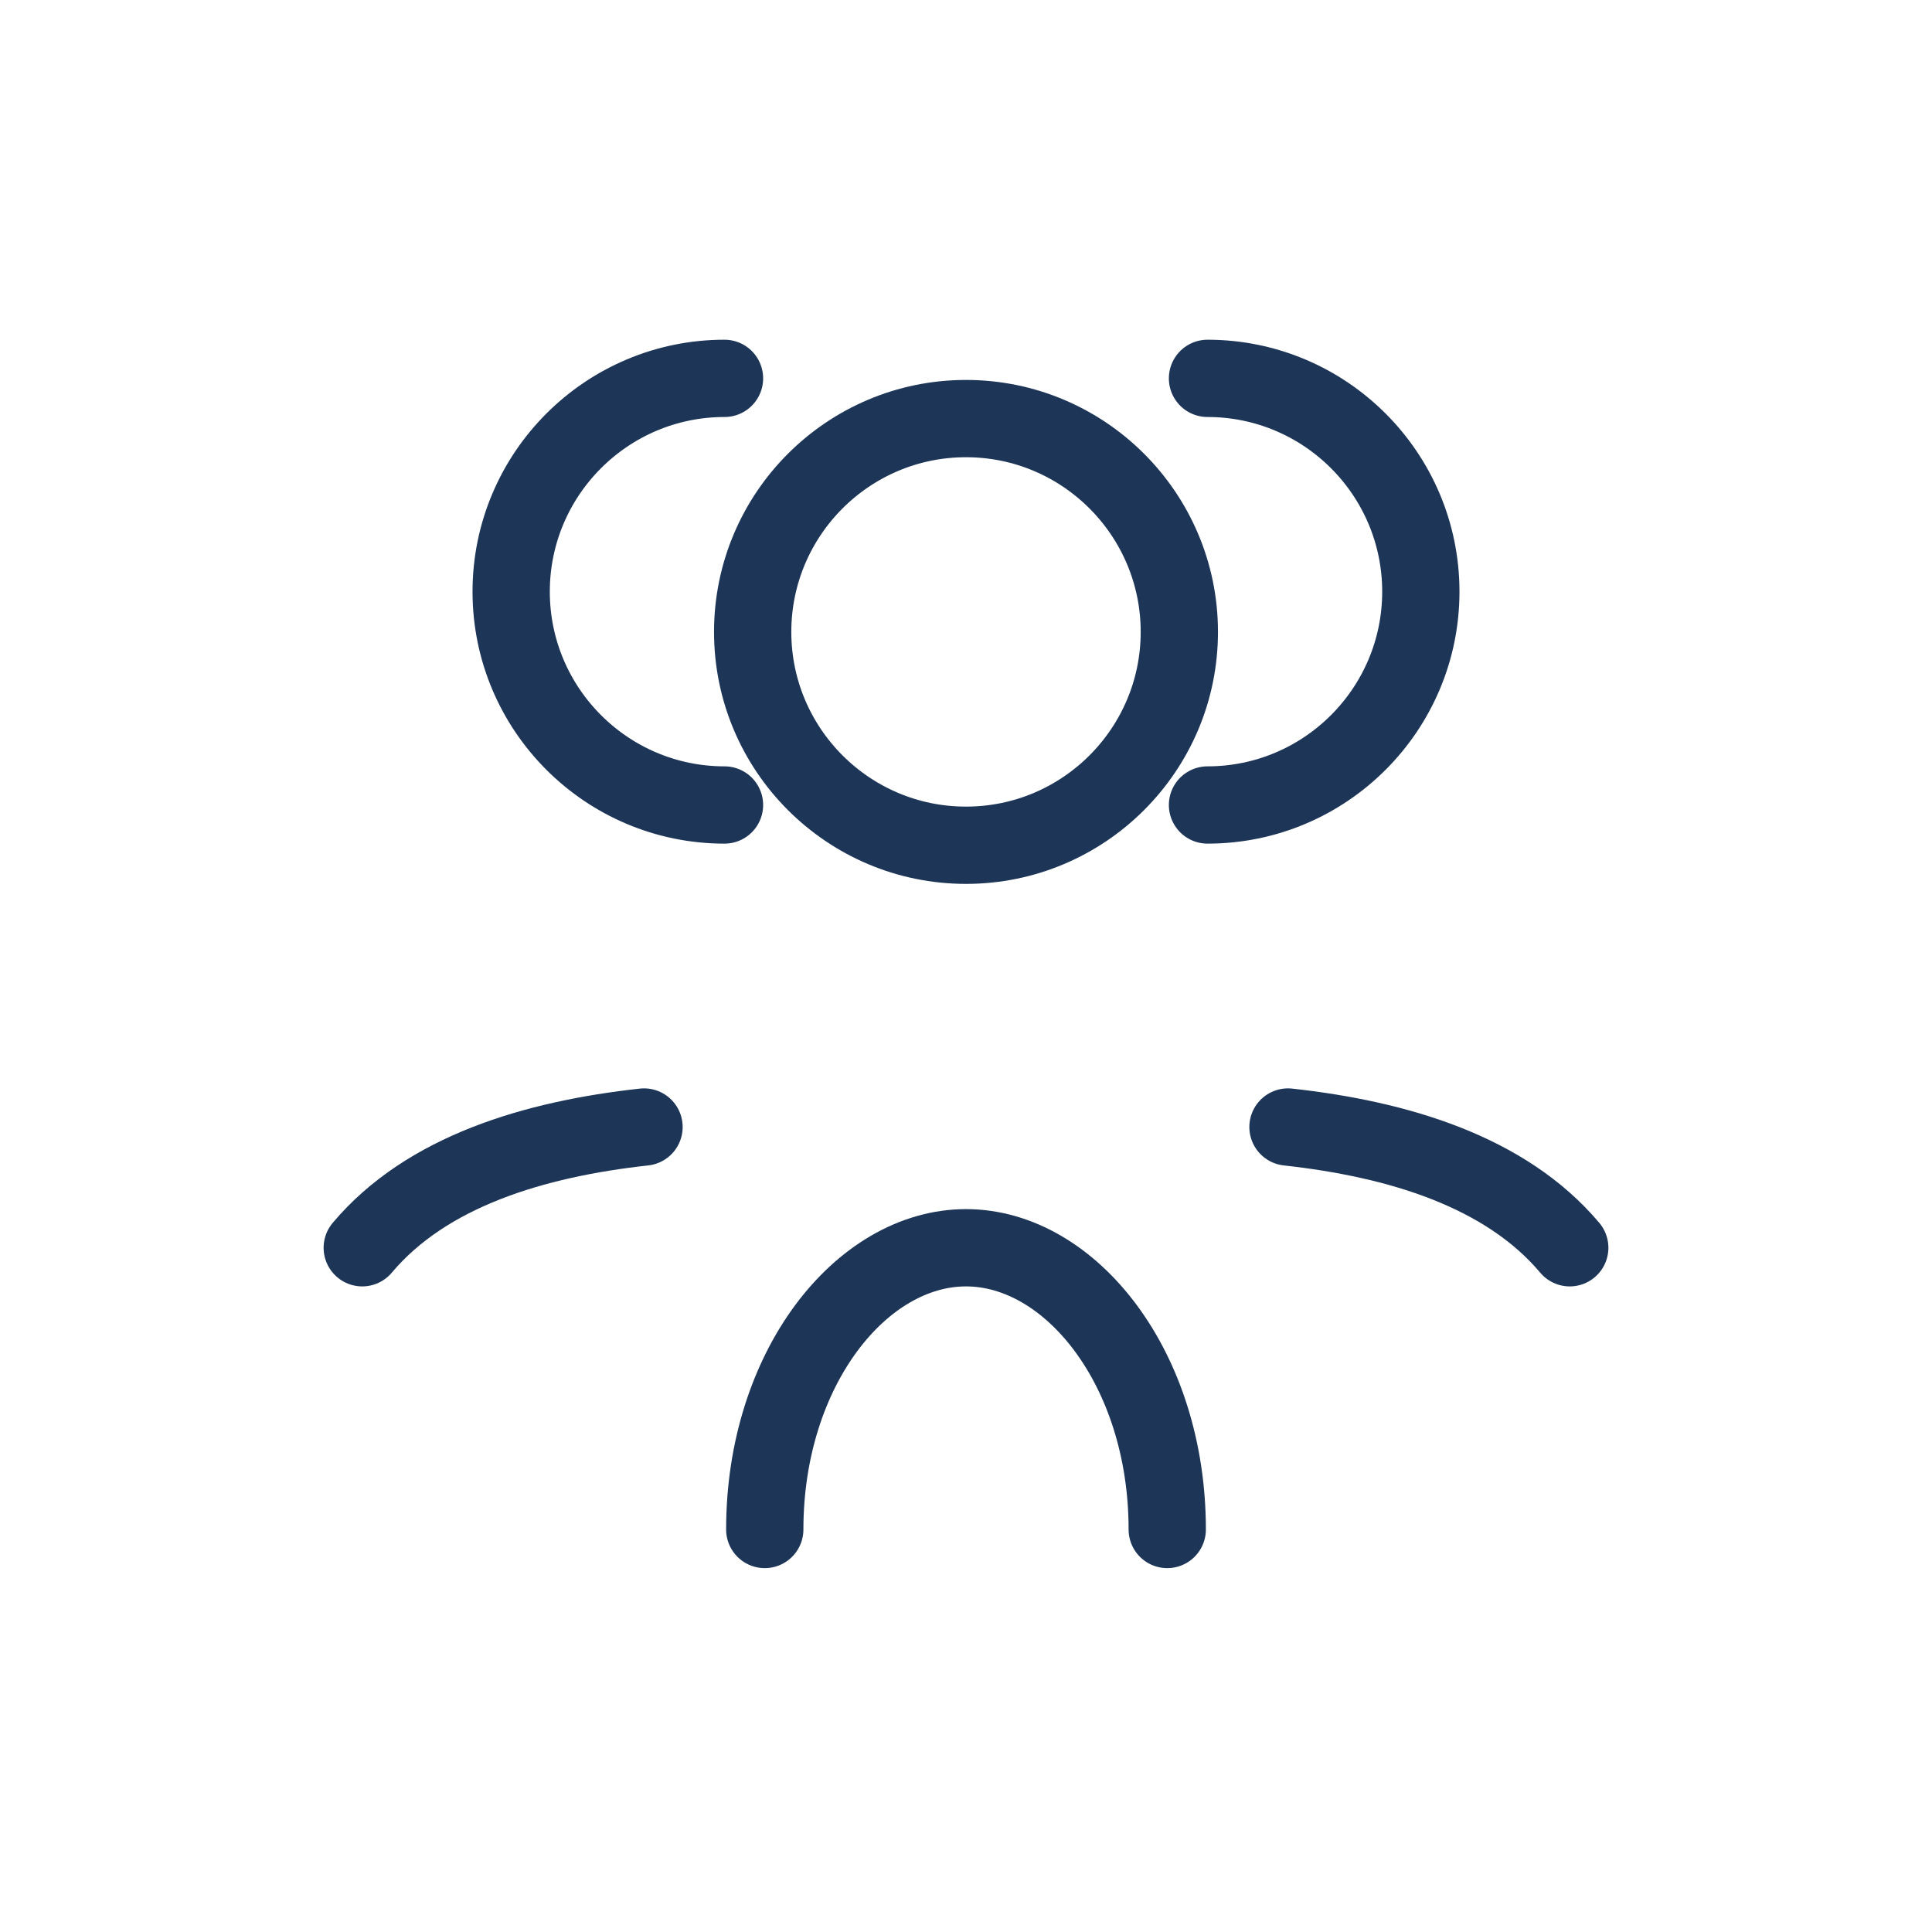 <svg width="50" height="50" viewBox="0 0 50 50" fill="none" xmlns="http://www.w3.org/2000/svg">
  <path d="M31.25 20.833C34.296 20.833 36.771 18.358 36.771 15.312C36.771 12.267 34.296 9.792 31.25 9.792" stroke="#1D3557" stroke-width="2" stroke-linecap="round" stroke-linejoin="round"/>
  <path d="M33.333 29.167C36.167 29.479 38.958 30.312 40.625 32.292" stroke="#1D3557" stroke-width="2" stroke-linecap="round" stroke-linejoin="round"/>
  <path d="M18.75 20.833C15.704 20.833 13.229 18.358 13.229 15.312C13.229 12.267 15.704 9.792 18.75 9.792" stroke="#1D3557" stroke-width="2" stroke-linecap="round" stroke-linejoin="round"/>
  <path d="M16.667 29.167C13.833 29.479 11.042 30.312 9.375 32.292" stroke="#1D3557" stroke-width="2" stroke-linecap="round" stroke-linejoin="round"/>
  <path d="M25 21.875C28.046 21.875 30.521 19.4 30.521 16.354C30.521 13.308 28.046 10.833 25 10.833C21.954 10.833 19.479 13.308 19.479 16.354C19.479 19.4 21.954 21.875 25 21.875Z" stroke="#1D3557" stroke-width="2" stroke-linecap="round" stroke-linejoin="round"/>
  <path d="M19.792 39.583C19.792 35.417 22.292 32.292 25 32.292C27.708 32.292 30.208 35.417 30.208 39.583" stroke="#1D3557" stroke-width="2" stroke-linecap="round" stroke-linejoin="round"/>
</svg> 